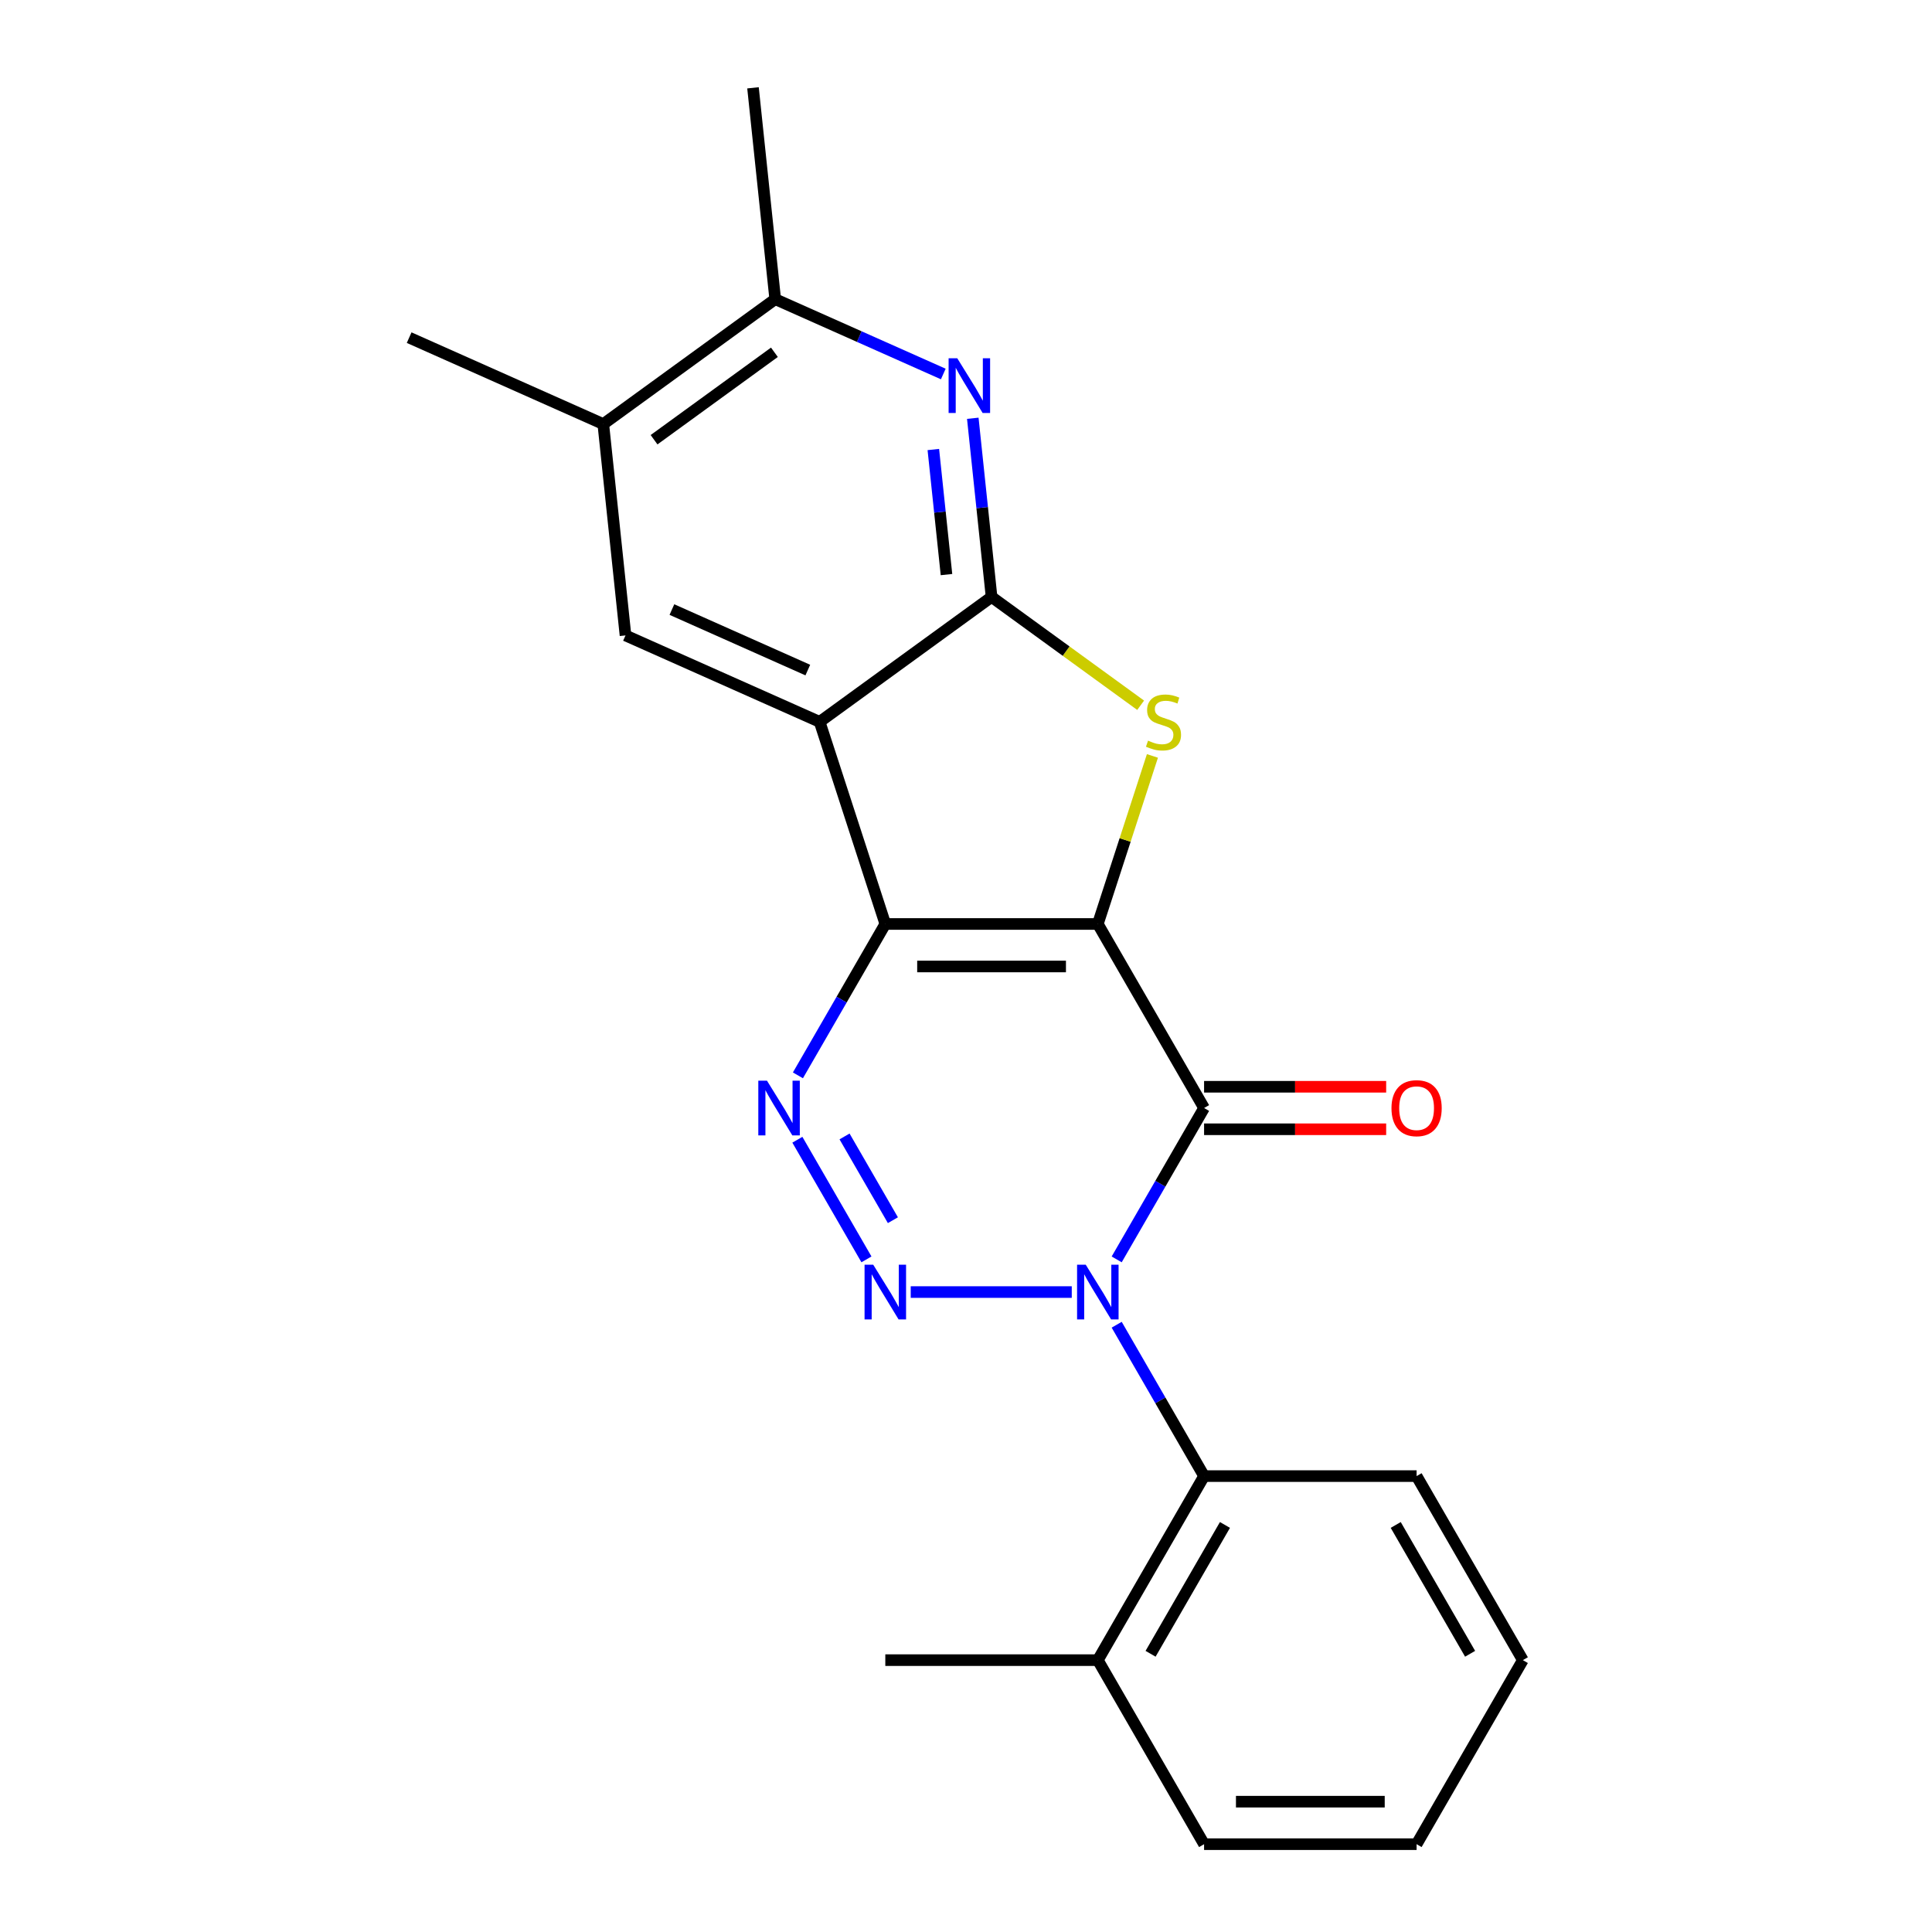 <?xml version='1.0' encoding='iso-8859-1'?>
<svg version='1.1' baseProfile='full'
              xmlns='http://www.w3.org/2000/svg'
                      xmlns:rdkit='http://www.rdkit.org/xml'
                      xmlns:xlink='http://www.w3.org/1999/xlink'
                  xml:space='preserve'
width='1000px' height='1000px' viewBox='0 0 1000 1000'>
<!-- END OF HEADER -->
<rect style='opacity:1.0;fill:#FFFFFF;stroke:none' width='1000' height='1000' x='0' y='0'> </rect>
<path class='bond-1' d='M 568.233,478.248 L 458.236,478.248' style='fill:none;fill-rule:evenodd;stroke:#000000;stroke-width:6px;stroke-linecap:butt;stroke-linejoin:miter;stroke-opacity:1' />
<path class='bond-1' d='M 551.733,500.247 L 474.736,500.247' style='fill:none;fill-rule:evenodd;stroke:#000000;stroke-width:6px;stroke-linecap:butt;stroke-linejoin:miter;stroke-opacity:1' />
<path class='bond-2' d='M 568.233,478.248 L 623.231,573.507' style='fill:none;fill-rule:evenodd;stroke:#000000;stroke-width:6px;stroke-linecap:butt;stroke-linejoin:miter;stroke-opacity:1' />
<path class='bond-5' d='M 568.233,478.248 L 582.364,434.757' style='fill:none;fill-rule:evenodd;stroke:#000000;stroke-width:6px;stroke-linecap:butt;stroke-linejoin:miter;stroke-opacity:1' />
<path class='bond-5' d='M 582.364,434.757 L 596.495,391.265' style='fill:none;fill-rule:evenodd;stroke:#CCCC00;stroke-width:6px;stroke-linecap:butt;stroke-linejoin:miter;stroke-opacity:1' />
<path class='bond-0' d='M 577.996,651.857 L 600.613,612.682' style='fill:none;fill-rule:evenodd;stroke:#0000FF;stroke-width:6px;stroke-linecap:butt;stroke-linejoin:miter;stroke-opacity:1' />
<path class='bond-0' d='M 600.613,612.682 L 623.231,573.507' style='fill:none;fill-rule:evenodd;stroke:#000000;stroke-width:6px;stroke-linecap:butt;stroke-linejoin:miter;stroke-opacity:1' />
<path class='bond-3' d='M 554.743,668.767 L 471.389,668.767' style='fill:none;fill-rule:evenodd;stroke:#0000FF;stroke-width:6px;stroke-linecap:butt;stroke-linejoin:miter;stroke-opacity:1' />
<path class='bond-9' d='M 577.996,685.677 L 600.613,724.852' style='fill:none;fill-rule:evenodd;stroke:#0000FF;stroke-width:6px;stroke-linecap:butt;stroke-linejoin:miter;stroke-opacity:1' />
<path class='bond-9' d='M 600.613,724.852 L 623.231,764.026' style='fill:none;fill-rule:evenodd;stroke:#000000;stroke-width:6px;stroke-linecap:butt;stroke-linejoin:miter;stroke-opacity:1' />
<path class='bond-4' d='M 458.236,478.248 L 424.246,373.635' style='fill:none;fill-rule:evenodd;stroke:#000000;stroke-width:6px;stroke-linecap:butt;stroke-linejoin:miter;stroke-opacity:1' />
<path class='bond-6' d='M 458.236,478.248 L 435.619,517.423' style='fill:none;fill-rule:evenodd;stroke:#000000;stroke-width:6px;stroke-linecap:butt;stroke-linejoin:miter;stroke-opacity:1' />
<path class='bond-6' d='M 435.619,517.423 L 413.001,556.598' style='fill:none;fill-rule:evenodd;stroke:#0000FF;stroke-width:6px;stroke-linecap:butt;stroke-linejoin:miter;stroke-opacity:1' />
<path class='bond-13' d='M 623.231,584.507 L 670.354,584.507' style='fill:none;fill-rule:evenodd;stroke:#000000;stroke-width:6px;stroke-linecap:butt;stroke-linejoin:miter;stroke-opacity:1' />
<path class='bond-13' d='M 670.354,584.507 L 717.477,584.507' style='fill:none;fill-rule:evenodd;stroke:#FF0000;stroke-width:6px;stroke-linecap:butt;stroke-linejoin:miter;stroke-opacity:1' />
<path class='bond-13' d='M 623.231,562.508 L 670.354,562.508' style='fill:none;fill-rule:evenodd;stroke:#000000;stroke-width:6px;stroke-linecap:butt;stroke-linejoin:miter;stroke-opacity:1' />
<path class='bond-13' d='M 670.354,562.508 L 717.477,562.508' style='fill:none;fill-rule:evenodd;stroke:#FF0000;stroke-width:6px;stroke-linecap:butt;stroke-linejoin:miter;stroke-opacity:1' />
<path class='bond-23' d='M 448.474,651.857 L 412.719,589.929' style='fill:none;fill-rule:evenodd;stroke:#0000FF;stroke-width:6px;stroke-linecap:butt;stroke-linejoin:miter;stroke-opacity:1' />
<path class='bond-23' d='M 462.162,631.568 L 437.134,588.219' style='fill:none;fill-rule:evenodd;stroke:#0000FF;stroke-width:6px;stroke-linecap:butt;stroke-linejoin:miter;stroke-opacity:1' />
<path class='bond-10' d='M 424.246,373.635 L 323.759,328.896' style='fill:none;fill-rule:evenodd;stroke:#000000;stroke-width:6px;stroke-linecap:butt;stroke-linejoin:miter;stroke-opacity:1' />
<path class='bond-10' d='M 418.121,346.827 L 347.78,315.51' style='fill:none;fill-rule:evenodd;stroke:#000000;stroke-width:6px;stroke-linecap:butt;stroke-linejoin:miter;stroke-opacity:1' />
<path class='bond-22' d='M 424.246,373.635 L 513.235,308.981' style='fill:none;fill-rule:evenodd;stroke:#000000;stroke-width:6px;stroke-linecap:butt;stroke-linejoin:miter;stroke-opacity:1' />
<path class='bond-7' d='M 590.393,365.04 L 551.814,337.011' style='fill:none;fill-rule:evenodd;stroke:#CCCC00;stroke-width:6px;stroke-linecap:butt;stroke-linejoin:miter;stroke-opacity:1' />
<path class='bond-7' d='M 551.814,337.011 L 513.235,308.981' style='fill:none;fill-rule:evenodd;stroke:#000000;stroke-width:6px;stroke-linecap:butt;stroke-linejoin:miter;stroke-opacity:1' />
<path class='bond-8' d='M 513.235,308.981 L 508.374,262.739' style='fill:none;fill-rule:evenodd;stroke:#000000;stroke-width:6px;stroke-linecap:butt;stroke-linejoin:miter;stroke-opacity:1' />
<path class='bond-8' d='M 508.374,262.739 L 503.514,216.498' style='fill:none;fill-rule:evenodd;stroke:#0000FF;stroke-width:6px;stroke-linecap:butt;stroke-linejoin:miter;stroke-opacity:1' />
<path class='bond-8' d='M 489.898,297.408 L 486.496,265.039' style='fill:none;fill-rule:evenodd;stroke:#000000;stroke-width:6px;stroke-linecap:butt;stroke-linejoin:miter;stroke-opacity:1' />
<path class='bond-8' d='M 486.496,265.039 L 483.093,232.67' style='fill:none;fill-rule:evenodd;stroke:#0000FF;stroke-width:6px;stroke-linecap:butt;stroke-linejoin:miter;stroke-opacity:1' />
<path class='bond-11' d='M 488.247,193.582 L 444.749,174.215' style='fill:none;fill-rule:evenodd;stroke:#0000FF;stroke-width:6px;stroke-linecap:butt;stroke-linejoin:miter;stroke-opacity:1' />
<path class='bond-11' d='M 444.749,174.215 L 401.25,154.848' style='fill:none;fill-rule:evenodd;stroke:#000000;stroke-width:6px;stroke-linecap:butt;stroke-linejoin:miter;stroke-opacity:1' />
<path class='bond-14' d='M 623.231,764.026 L 568.233,859.286' style='fill:none;fill-rule:evenodd;stroke:#000000;stroke-width:6px;stroke-linecap:butt;stroke-linejoin:miter;stroke-opacity:1' />
<path class='bond-14' d='M 634.033,789.315 L 595.534,855.997' style='fill:none;fill-rule:evenodd;stroke:#000000;stroke-width:6px;stroke-linecap:butt;stroke-linejoin:miter;stroke-opacity:1' />
<path class='bond-15' d='M 623.231,764.026 L 733.227,764.026' style='fill:none;fill-rule:evenodd;stroke:#000000;stroke-width:6px;stroke-linecap:butt;stroke-linejoin:miter;stroke-opacity:1' />
<path class='bond-12' d='M 323.759,328.896 L 312.262,219.502' style='fill:none;fill-rule:evenodd;stroke:#000000;stroke-width:6px;stroke-linecap:butt;stroke-linejoin:miter;stroke-opacity:1' />
<path class='bond-16' d='M 401.25,154.848 L 389.753,45.455' style='fill:none;fill-rule:evenodd;stroke:#000000;stroke-width:6px;stroke-linecap:butt;stroke-linejoin:miter;stroke-opacity:1' />
<path class='bond-24' d='M 401.25,154.848 L 312.262,219.502' style='fill:none;fill-rule:evenodd;stroke:#000000;stroke-width:6px;stroke-linecap:butt;stroke-linejoin:miter;stroke-opacity:1' />
<path class='bond-24' d='M 400.833,182.344 L 338.541,227.602' style='fill:none;fill-rule:evenodd;stroke:#000000;stroke-width:6px;stroke-linecap:butt;stroke-linejoin:miter;stroke-opacity:1' />
<path class='bond-17' d='M 312.262,219.502 L 211.775,174.763' style='fill:none;fill-rule:evenodd;stroke:#000000;stroke-width:6px;stroke-linecap:butt;stroke-linejoin:miter;stroke-opacity:1' />
<path class='bond-18' d='M 568.233,859.286 L 458.236,859.286' style='fill:none;fill-rule:evenodd;stroke:#000000;stroke-width:6px;stroke-linecap:butt;stroke-linejoin:miter;stroke-opacity:1' />
<path class='bond-19' d='M 568.233,859.286 L 623.231,954.545' style='fill:none;fill-rule:evenodd;stroke:#000000;stroke-width:6px;stroke-linecap:butt;stroke-linejoin:miter;stroke-opacity:1' />
<path class='bond-20' d='M 733.227,764.026 L 788.225,859.286' style='fill:none;fill-rule:evenodd;stroke:#000000;stroke-width:6px;stroke-linecap:butt;stroke-linejoin:miter;stroke-opacity:1' />
<path class='bond-20' d='M 722.425,789.315 L 760.923,855.997' style='fill:none;fill-rule:evenodd;stroke:#000000;stroke-width:6px;stroke-linecap:butt;stroke-linejoin:miter;stroke-opacity:1' />
<path class='bond-25' d='M 623.231,954.545 L 733.227,954.545' style='fill:none;fill-rule:evenodd;stroke:#000000;stroke-width:6px;stroke-linecap:butt;stroke-linejoin:miter;stroke-opacity:1' />
<path class='bond-25' d='M 639.73,932.546 L 716.727,932.546' style='fill:none;fill-rule:evenodd;stroke:#000000;stroke-width:6px;stroke-linecap:butt;stroke-linejoin:miter;stroke-opacity:1' />
<path class='bond-21' d='M 788.225,859.286 L 733.227,954.545' style='fill:none;fill-rule:evenodd;stroke:#000000;stroke-width:6px;stroke-linecap:butt;stroke-linejoin:miter;stroke-opacity:1' />
<path  class='atom-1' d='M 561.973 654.607
L 571.253 669.607
Q 572.173 671.087, 573.653 673.767
Q 575.133 676.447, 575.213 676.607
L 575.213 654.607
L 578.973 654.607
L 578.973 682.927
L 575.093 682.927
L 565.133 666.527
Q 563.973 664.607, 562.733 662.407
Q 561.533 660.207, 561.173 659.527
L 561.173 682.927
L 557.493 682.927
L 557.493 654.607
L 561.973 654.607
' fill='#0000FF'/>
<path  class='atom-4' d='M 451.976 654.607
L 461.256 669.607
Q 462.176 671.087, 463.656 673.767
Q 465.136 676.447, 465.216 676.607
L 465.216 654.607
L 468.976 654.607
L 468.976 682.927
L 465.096 682.927
L 455.136 666.527
Q 453.976 664.607, 452.736 662.407
Q 451.536 660.207, 451.176 659.527
L 451.176 682.927
L 447.496 682.927
L 447.496 654.607
L 451.976 654.607
' fill='#0000FF'/>
<path  class='atom-6' d='M 594.223 383.355
Q 594.543 383.475, 595.863 384.035
Q 597.183 384.595, 598.623 384.955
Q 600.103 385.275, 601.543 385.275
Q 604.223 385.275, 605.783 383.995
Q 607.343 382.675, 607.343 380.395
Q 607.343 378.835, 606.543 377.875
Q 605.783 376.915, 604.583 376.395
Q 603.383 375.875, 601.383 375.275
Q 598.863 374.515, 597.343 373.795
Q 595.863 373.075, 594.783 371.555
Q 593.743 370.035, 593.743 367.475
Q 593.743 363.915, 596.143 361.715
Q 598.583 359.515, 603.383 359.515
Q 606.663 359.515, 610.383 361.075
L 609.463 364.155
Q 606.063 362.755, 603.503 362.755
Q 600.743 362.755, 599.223 363.915
Q 597.703 365.035, 597.743 366.995
Q 597.743 368.515, 598.503 369.435
Q 599.303 370.355, 600.423 370.875
Q 601.583 371.395, 603.503 371.995
Q 606.063 372.795, 607.583 373.595
Q 609.103 374.395, 610.183 376.035
Q 611.303 377.635, 611.303 380.395
Q 611.303 384.315, 608.663 386.435
Q 606.063 388.515, 601.703 388.515
Q 599.183 388.515, 597.263 387.955
Q 595.383 387.435, 593.143 386.515
L 594.223 383.355
' fill='#CCCC00'/>
<path  class='atom-7' d='M 396.978 559.347
L 406.258 574.347
Q 407.178 575.827, 408.658 578.507
Q 410.138 581.187, 410.218 581.347
L 410.218 559.347
L 413.978 559.347
L 413.978 587.667
L 410.098 587.667
L 400.138 571.267
Q 398.978 569.347, 397.738 567.147
Q 396.538 564.947, 396.178 564.267
L 396.178 587.667
L 392.498 587.667
L 392.498 559.347
L 396.978 559.347
' fill='#0000FF'/>
<path  class='atom-9' d='M 495.477 185.428
L 504.757 200.428
Q 505.677 201.908, 507.157 204.588
Q 508.637 207.268, 508.717 207.428
L 508.717 185.428
L 512.477 185.428
L 512.477 213.748
L 508.597 213.748
L 498.637 197.348
Q 497.477 195.428, 496.237 193.228
Q 495.037 191.028, 494.677 190.348
L 494.677 213.748
L 490.997 213.748
L 490.997 185.428
L 495.477 185.428
' fill='#0000FF'/>
<path  class='atom-14' d='M 720.227 573.587
Q 720.227 566.787, 723.587 562.987
Q 726.947 559.187, 733.227 559.187
Q 739.507 559.187, 742.867 562.987
Q 746.227 566.787, 746.227 573.587
Q 746.227 580.467, 742.827 584.387
Q 739.427 588.267, 733.227 588.267
Q 726.987 588.267, 723.587 584.387
Q 720.227 580.507, 720.227 573.587
M 733.227 585.067
Q 737.547 585.067, 739.867 582.187
Q 742.227 579.267, 742.227 573.587
Q 742.227 568.027, 739.867 565.227
Q 737.547 562.387, 733.227 562.387
Q 728.907 562.387, 726.547 565.187
Q 724.227 567.987, 724.227 573.587
Q 724.227 579.307, 726.547 582.187
Q 728.907 585.067, 733.227 585.067
' fill='#FF0000'/>
</svg>
